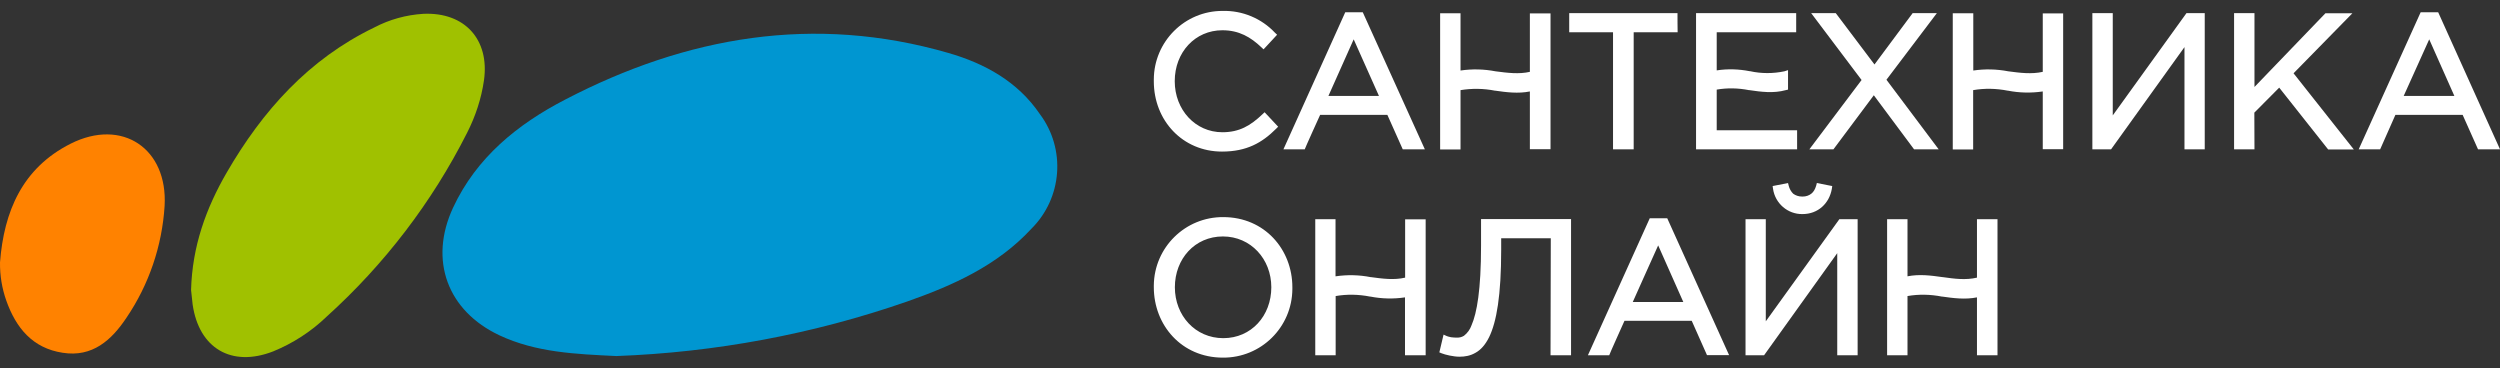 <?xml version="1.0" encoding="UTF-8"?> <svg xmlns="http://www.w3.org/2000/svg" width="190" height="28" viewBox="0 0 190 28" fill="none"><rect x="0" y="0" width="190" height="28" fill="#333333" stroke="none"/> <path d="M0 19.95C0.3 16.06 1.7 12.77 5.37 10.92C9.29 8.95 12.76 11.29 12.51 15.65C12.32 18.69 11.32 21.63 9.61 24.15C8.48 25.85 7.02 27.17 4.76 26.81C2.47 26.46 1.21 24.91 0.48 22.85C0.15 21.92 -0.01 20.94 0 19.95Z" fill="#FF8200"></path> <path d="M46.84 27.06C43.74 26.91 40.75 26.79 37.97 25.49C34 23.63 32.58 19.77 34.43 15.79C36.21 11.96 39.34 9.44 42.95 7.57C52.19 2.76 61.88 1.08 72.06 4.02C74.84 4.82 77.34 6.19 79.03 8.67C81.02 11.33 80.74 15.05 78.38 17.39C75.79 20.19 72.43 21.69 68.93 22.92C61.82 25.39 54.38 26.78 46.84 27.06Z" fill="#0096D1"></path> <path d="M101.51 21C102.39 20.87 103.29 20.89 104.16 21.06H104.18C105.08 21.18 105.94 21.3 106.79 21.1V16.67H108.35V27H106.78V22.6C105.91 22.73 105.02 22.71 104.15 22.54H104.12C103.26 22.37 102.38 22.35 101.51 22.5V27H99.96V16.66H101.5V21H101.51ZM117.86 18.11H114.09V18.98C114.09 22.45 113.74 24.47 113.17 25.63C112.88 26.21 112.54 26.59 112.14 26.81C111.75 27.04 111.33 27.11 110.92 27.11C110.46 27.11 109.83 26.96 109.56 26.85L109.39 26.78L109.71 25.43L109.95 25.54C110 25.57 110.12 25.59 110.28 25.63C110.43 25.65 110.59 25.66 110.74 25.66C110.91 25.66 111.08 25.63 111.26 25.52C111.53 25.31 111.73 25.03 111.84 24.71C112.24 23.8 112.56 22.03 112.56 18.67V16.65H119.4V27H117.84L117.86 18.11Z" fill="white"></path> <path fill-rule="evenodd" clip-rule="evenodd" d="M123.461 24.38H128.571L129.731 26.99H131.411L126.711 16.59H125.381L120.681 27H122.301C122.281 27 123.461 24.38 123.461 24.38ZM124.091 22.95H127.931L126.021 18.65C126.021 18.64 124.091 22.95 124.091 22.95Z" fill="white"></path> <path d="M134.2 16.66H132.66V27H134.07L139.63 19.24V27H141.18V16.66H139.79L134.2 24.42V16.66ZM135.94 14.11L135.89 13.91L134.72 14.14L134.75 14.35C134.91 15.46 135.87 16.29 136.99 16.27C138.18 16.27 139.03 15.45 139.22 14.35L139.25 14.14L138.08 13.91L138.03 14.11C137.95 14.38 137.83 14.59 137.66 14.72C137.49 14.85 137.28 14.94 136.98 14.94C136.68 14.94 136.46 14.85 136.28 14.72C136.12 14.56 136 14.35 135.94 14.11ZM147.62 21.06C146.77 20.94 145.88 20.82 144.97 21V16.66H143.42V27H144.97V22.5C145.83 22.35 146.72 22.37 147.58 22.54H147.61C148.46 22.66 149.35 22.78 150.25 22.6V27H151.81V16.66H150.25V21.1C149.4 21.3 148.55 21.19 147.64 21.06H147.62Z" fill="white"></path> <path fill-rule="evenodd" clip-rule="evenodd" d="M92.97 16.5C90.08 16.48 87.72 18.8 87.69 21.69C87.69 21.74 87.69 21.78 87.69 21.83C87.69 24.7 89.79 27.18 92.94 27.18C95.84 27.2 98.2 24.87 98.22 21.97C98.22 21.92 98.22 21.88 98.22 21.83C98.22 18.96 96.11 16.5 92.97 16.5ZM92.94 17.97C90.81 17.97 89.29 19.67 89.29 21.83C89.29 23.98 90.84 25.7 92.97 25.7C95.1 25.7 96.62 24 96.62 21.83C96.62 19.69 95.06 17.97 92.94 17.97Z" fill="white"></path> <path d="M92.92 0.83C90.04 0.82 87.7 3.16 87.69 6.04C87.69 6.09 87.69 6.13 87.69 6.18C87.69 9.16 89.88 11.52 92.87 11.52C94.75 11.52 95.92 10.85 96.99 9.78L97.14 9.63L96.11 8.53L95.95 8.68C95.03 9.56 94.18 10.05 92.9 10.05C90.85 10.05 89.28 8.35 89.28 6.17C89.28 3.97 90.83 2.3 92.9 2.3C94.17 2.3 95.05 2.82 95.87 3.6L96.03 3.75L97.06 2.64L96.9 2.49C95.88 1.4 94.42 0.79 92.92 0.83Z" fill="white"></path> <path fill-rule="evenodd" clip-rule="evenodd" d="M100.33 8.73H105.44L106.61 11.35H108.29L103.57 0.93H102.24L97.54 11.35H99.16C99.14 11.35 100.33 8.73 100.33 8.73ZM102.88 2.99L100.96 7.29H104.8L102.88 2.99Z" fill="white"></path> <path d="M113.66 5.42C112.78 5.25 111.88 5.23 111 5.36V1.01H109.45V11.36H111V6.85C111.86 6.71 112.75 6.72 113.61 6.89H113.63C114.48 7.01 115.37 7.13 116.27 6.95V11.34H117.84V1.02H116.27V5.46C115.43 5.65 114.58 5.54 113.66 5.42ZM127.49 1H119.26V2.45H122.59V11.35H124.16V2.45H127.5C127.49 2.45 127.49 1 127.49 1ZM130.47 5.35V2.45H136.51V1H128.9V11.35H136.58V9.9H130.47V6.81C131.28 6.67 132.11 6.69 132.92 6.85H132.95C133.84 6.98 134.78 7.11 135.72 6.85L135.89 6.81V5.33L135.61 5.42C134.75 5.6 133.86 5.6 133 5.41H132.97C132.15 5.25 131.3 5.22 130.47 5.35ZM139.52 1H137.65L141.48 6.08L137.51 11.35H139.34L142.41 7.24L145.47 11.35H147.34L143.37 6.06L147.2 1H145.36L142.46 4.9L139.52 1ZM152.63 5.42C151.75 5.25 150.85 5.23 149.97 5.36V1.01H148.41V11.36H149.96V6.85C150.83 6.7 151.71 6.72 152.58 6.89H152.6C153.47 7.06 154.37 7.08 155.25 6.95V11.34H156.8V1.02H155.25V5.46C154.39 5.65 153.54 5.54 152.63 5.42ZM160.57 1H159.02V11.35H160.44L166.02 3.58V11.35H167.56V1H166.17L160.57 8.77V1ZM171.33 8.56L173.22 6.66L176.94 11.36H178.89L174.31 5.57L178.78 1.01H176.73L171.34 6.61V1H169.79V11.35H171.34L171.33 8.56Z" fill="white"></path> <path fill-rule="evenodd" clip-rule="evenodd" d="M182.051 8.73H187.161L188.331 11.35H190.001L185.301 0.93H183.971L179.261 11.35H180.891L182.051 8.73ZM182.681 7.29H186.531L184.621 2.99L182.681 7.29Z" fill="white"></path> <path d="M14.521 22.04C14.611 18.71 15.661 15.83 17.221 13.13C19.941 8.43 23.451 4.5 28.441 2.09C29.601 1.48 30.87 1.13 32.181 1.05C35.321 0.91 37.221 3.01 36.781 6.11C36.581 7.5 36.141 8.83 35.501 10.09C32.84 15.36 29.221 20.09 24.84 24.05C23.66 25.19 22.27 26.09 20.75 26.71C17.601 27.93 15.12 26.48 14.64 23.14L14.521 22.04Z" fill="#A0C100"></path> </svg> 
